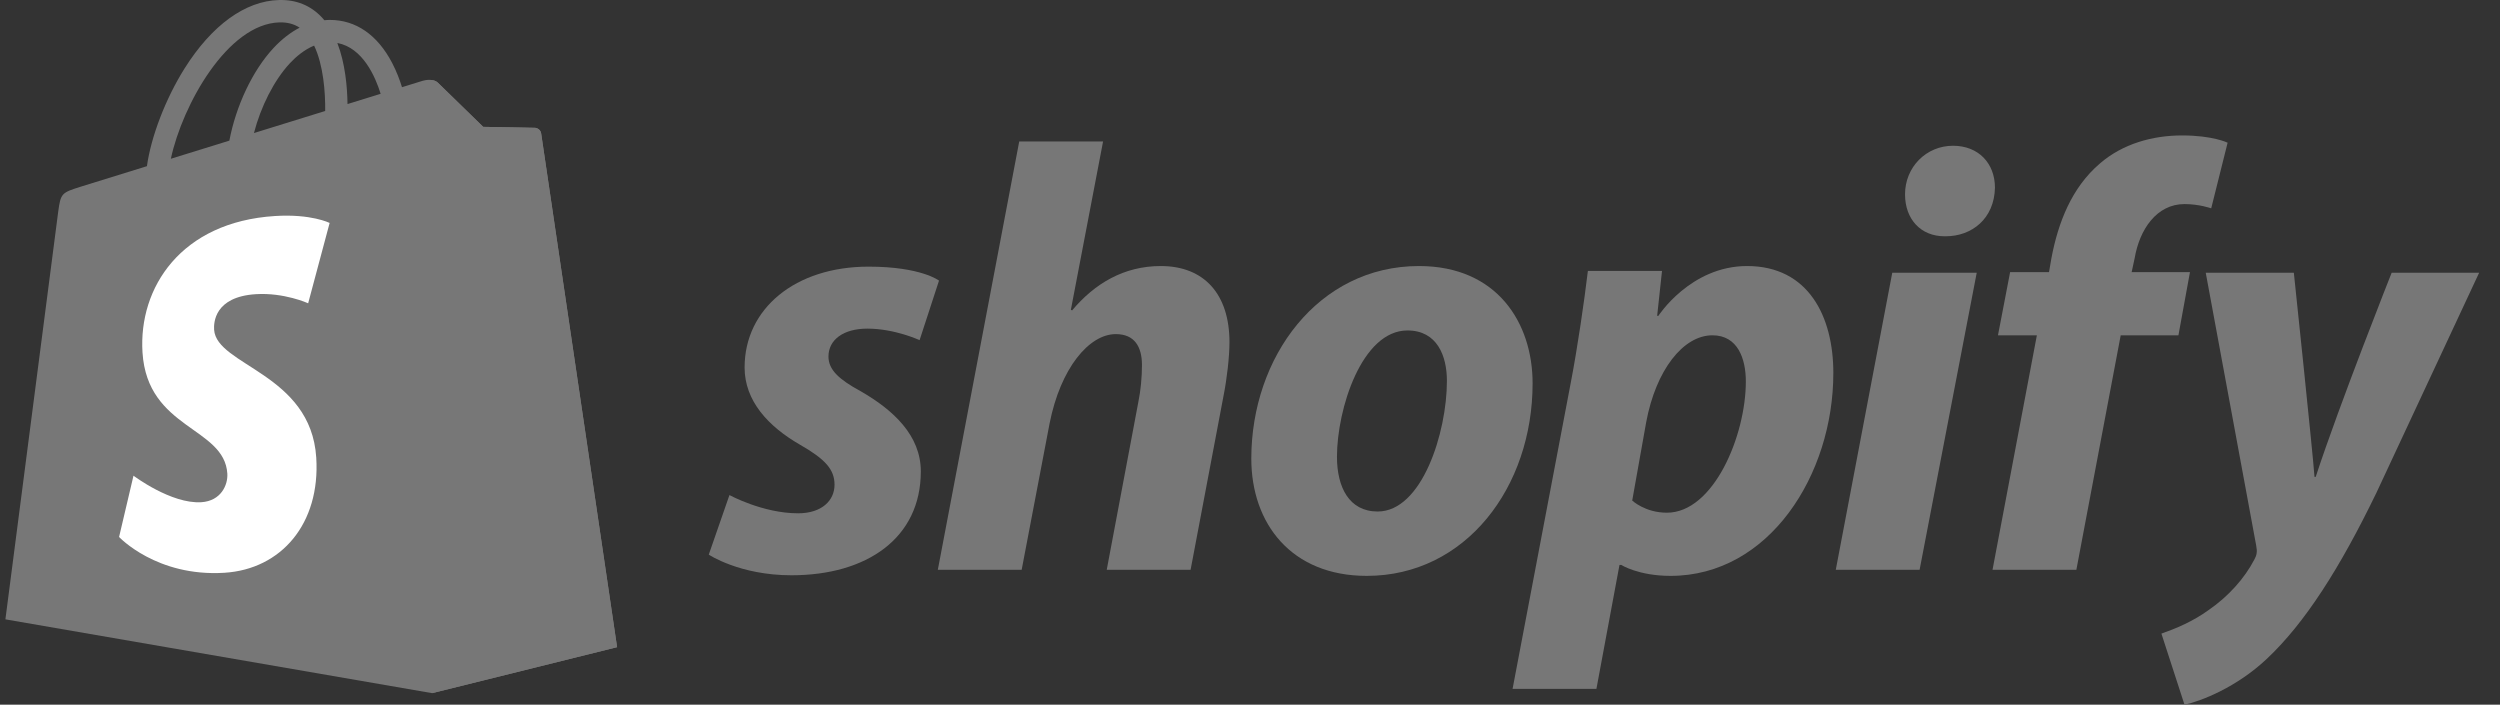 <svg width="149" height="42" viewBox="0 0 149 42" fill="none" xmlns="http://www.w3.org/2000/svg">
<rect x="0" y="0" width="149" height="42" fill="#333333" stroke="none"/>
<g clip-path="url(#clip0_311_131)">
<path d="M32.252 7.955C32.224 7.746 32.041 7.63 31.89 7.618C31.74 7.605 28.799 7.561 28.799 7.561C28.799 7.561 26.34 5.172 26.097 4.929C25.854 4.686 25.379 4.759 25.195 4.814C25.192 4.816 24.733 4.958 23.959 5.197C23.83 4.778 23.639 4.262 23.368 3.744C22.492 2.073 21.21 1.189 19.66 1.187C19.658 1.187 19.657 1.187 19.654 1.187C19.547 1.187 19.44 1.197 19.332 1.206C19.286 1.151 19.241 1.098 19.192 1.045C18.517 0.323 17.652 -0.029 16.615 0.002C14.614 0.059 12.621 1.504 11.005 4.072C9.868 5.878 9.002 8.147 8.757 9.904C6.459 10.616 4.852 11.114 4.817 11.125C3.657 11.489 3.62 11.525 3.469 12.618C3.356 13.445 0.322 36.913 0.322 36.913L25.755 41.312L36.778 38.571C36.778 38.571 32.281 8.163 32.252 7.955ZM22.686 5.591C22.1 5.773 21.434 5.979 20.712 6.202C20.697 5.189 20.577 3.779 20.105 2.561C21.623 2.849 22.371 4.567 22.686 5.591ZM19.381 6.615C18.049 7.028 16.594 7.478 15.135 7.93C15.545 6.358 16.324 4.794 17.279 3.768C17.635 3.386 18.132 2.961 18.721 2.718C19.275 3.873 19.395 5.509 19.381 6.615ZM16.655 1.334C17.125 1.323 17.52 1.427 17.858 1.649C17.317 1.93 16.795 2.333 16.304 2.859C15.033 4.223 14.059 6.34 13.67 8.382C12.459 8.757 11.274 9.125 10.183 9.462C10.872 6.247 13.566 1.423 16.655 1.334Z" fill="#777777"/>
<path d="M31.891 7.619C31.741 7.606 28.8 7.562 28.8 7.562C28.8 7.562 26.341 5.173 26.098 4.93C26.007 4.84 25.885 4.793 25.756 4.773L25.757 41.31L36.78 38.571C36.78 38.571 32.282 8.165 32.254 7.956C32.225 7.747 32.041 7.632 31.891 7.619Z" fill="#777777"/>
<path d="M19.646 13.287L18.366 18.076C18.366 18.076 16.938 17.426 15.245 17.533C12.763 17.69 12.736 19.256 12.761 19.649C12.897 21.791 18.532 22.258 18.849 27.276C19.097 31.223 16.755 33.924 13.379 34.137C9.328 34.392 7.097 32.003 7.097 32.003L7.956 28.351C7.956 28.351 10.201 30.045 11.998 29.932C13.172 29.857 13.591 28.902 13.549 28.227C13.372 25.433 8.783 25.598 8.493 21.007C8.249 17.143 10.787 13.228 16.386 12.875C18.543 12.736 19.646 13.287 19.646 13.287Z" fill="white"/>
<path d="M51.294 23.316C50.027 22.628 49.376 22.049 49.376 21.252C49.376 20.238 50.281 19.586 51.694 19.586C53.338 19.586 54.807 20.274 54.807 20.274L55.965 16.725C55.965 16.725 54.9 15.892 51.765 15.892C47.402 15.892 44.378 18.39 44.378 21.903C44.378 23.895 45.79 25.416 47.674 26.501C49.195 27.37 49.738 27.986 49.738 28.891C49.738 29.832 48.978 30.593 47.566 30.593C45.462 30.593 43.475 29.506 43.475 29.506L42.243 33.055C42.243 33.055 44.079 34.286 47.168 34.286C51.658 34.286 54.881 32.077 54.881 28.094C54.88 25.959 53.251 24.438 51.294 23.316Z" fill="#777777"/>
<path d="M69.183 15.856C66.974 15.856 65.236 16.907 63.897 18.5L63.824 18.463L65.743 8.433H60.746L55.894 33.961H60.891L62.556 25.235C63.208 21.939 64.91 19.913 66.503 19.913C67.625 19.913 68.061 20.673 68.061 21.76C68.061 22.448 67.988 23.281 67.844 23.968L65.961 33.962H70.959L72.913 23.642C73.131 22.555 73.276 21.253 73.276 20.383C73.274 17.558 71.79 15.856 69.183 15.856Z" fill="#777777"/>
<path d="M84.572 15.856C78.56 15.856 74.578 21.288 74.578 27.334C74.578 31.209 76.967 34.322 81.458 34.322C87.36 34.322 91.343 29.036 91.343 22.844C91.343 19.26 89.242 15.856 84.572 15.856ZM82.109 30.486C80.407 30.486 79.683 29.037 79.683 27.227C79.683 24.366 81.168 19.695 83.884 19.695C85.658 19.695 86.236 21.216 86.236 22.701C86.236 25.778 84.753 30.486 82.109 30.486Z" fill="#777777"/>
<path d="M104.125 15.856C100.752 15.856 98.838 18.826 98.838 18.826H98.766L99.056 16.146H94.638C94.421 17.957 94.022 20.708 93.625 22.773L90.149 41.058H95.146L96.521 33.671H96.63C96.63 33.671 97.656 34.322 99.563 34.322C105.429 34.322 109.267 28.312 109.267 22.228C109.267 18.862 107.782 15.856 104.125 15.856ZM99.345 30.557C98.048 30.557 97.28 29.833 97.28 29.833L98.113 25.162C98.693 22.049 100.322 19.984 102.061 19.984C103.582 19.984 104.052 21.396 104.052 22.736C104.052 25.959 102.133 30.557 99.345 30.557Z" fill="#777777"/>
<path d="M116.4 8.687C114.807 8.687 113.54 9.954 113.54 11.583C113.54 13.068 114.481 14.082 115.893 14.082H115.965C117.523 14.082 118.862 13.032 118.899 11.185C118.899 9.737 117.921 8.687 116.4 8.687Z" fill="#777777"/>
<path d="M109.412 33.961H114.408L117.813 16.255H112.779L109.412 33.961Z" fill="#777777"/>
<path d="M130.522 16.219H127.046L127.226 15.386C127.516 13.684 128.53 12.163 130.196 12.163C131.085 12.163 131.788 12.417 131.788 12.417L132.766 8.506C132.766 8.506 131.897 8.072 130.05 8.072C128.276 8.072 126.503 8.579 125.162 9.737C123.46 11.185 122.663 13.285 122.265 15.386L122.121 16.219H119.803L119.079 19.985H121.397L118.754 33.962H123.751L126.394 19.985H129.834L130.522 16.219Z" fill="#777777"/>
<path d="M142.543 16.256C142.543 16.256 139.419 24.125 138.017 28.421H137.944C137.849 27.038 136.713 16.256 136.713 16.256H131.462L134.469 32.513C134.542 32.874 134.505 33.092 134.36 33.346C133.78 34.468 132.803 35.554 131.644 36.351C130.703 37.039 129.653 37.473 128.82 37.763L130.196 42C131.21 41.783 133.309 40.95 135.084 39.284C137.366 37.148 139.465 33.853 141.637 29.363L147.757 16.254H142.543V16.256Z" fill="#777777"/>
</g>
<defs>
<clipPath id="clip0_311_131">
<rect width="148.033" height="42" fill="white" transform="translate(0.322)"/>
</clipPath>
</defs>
</svg>

